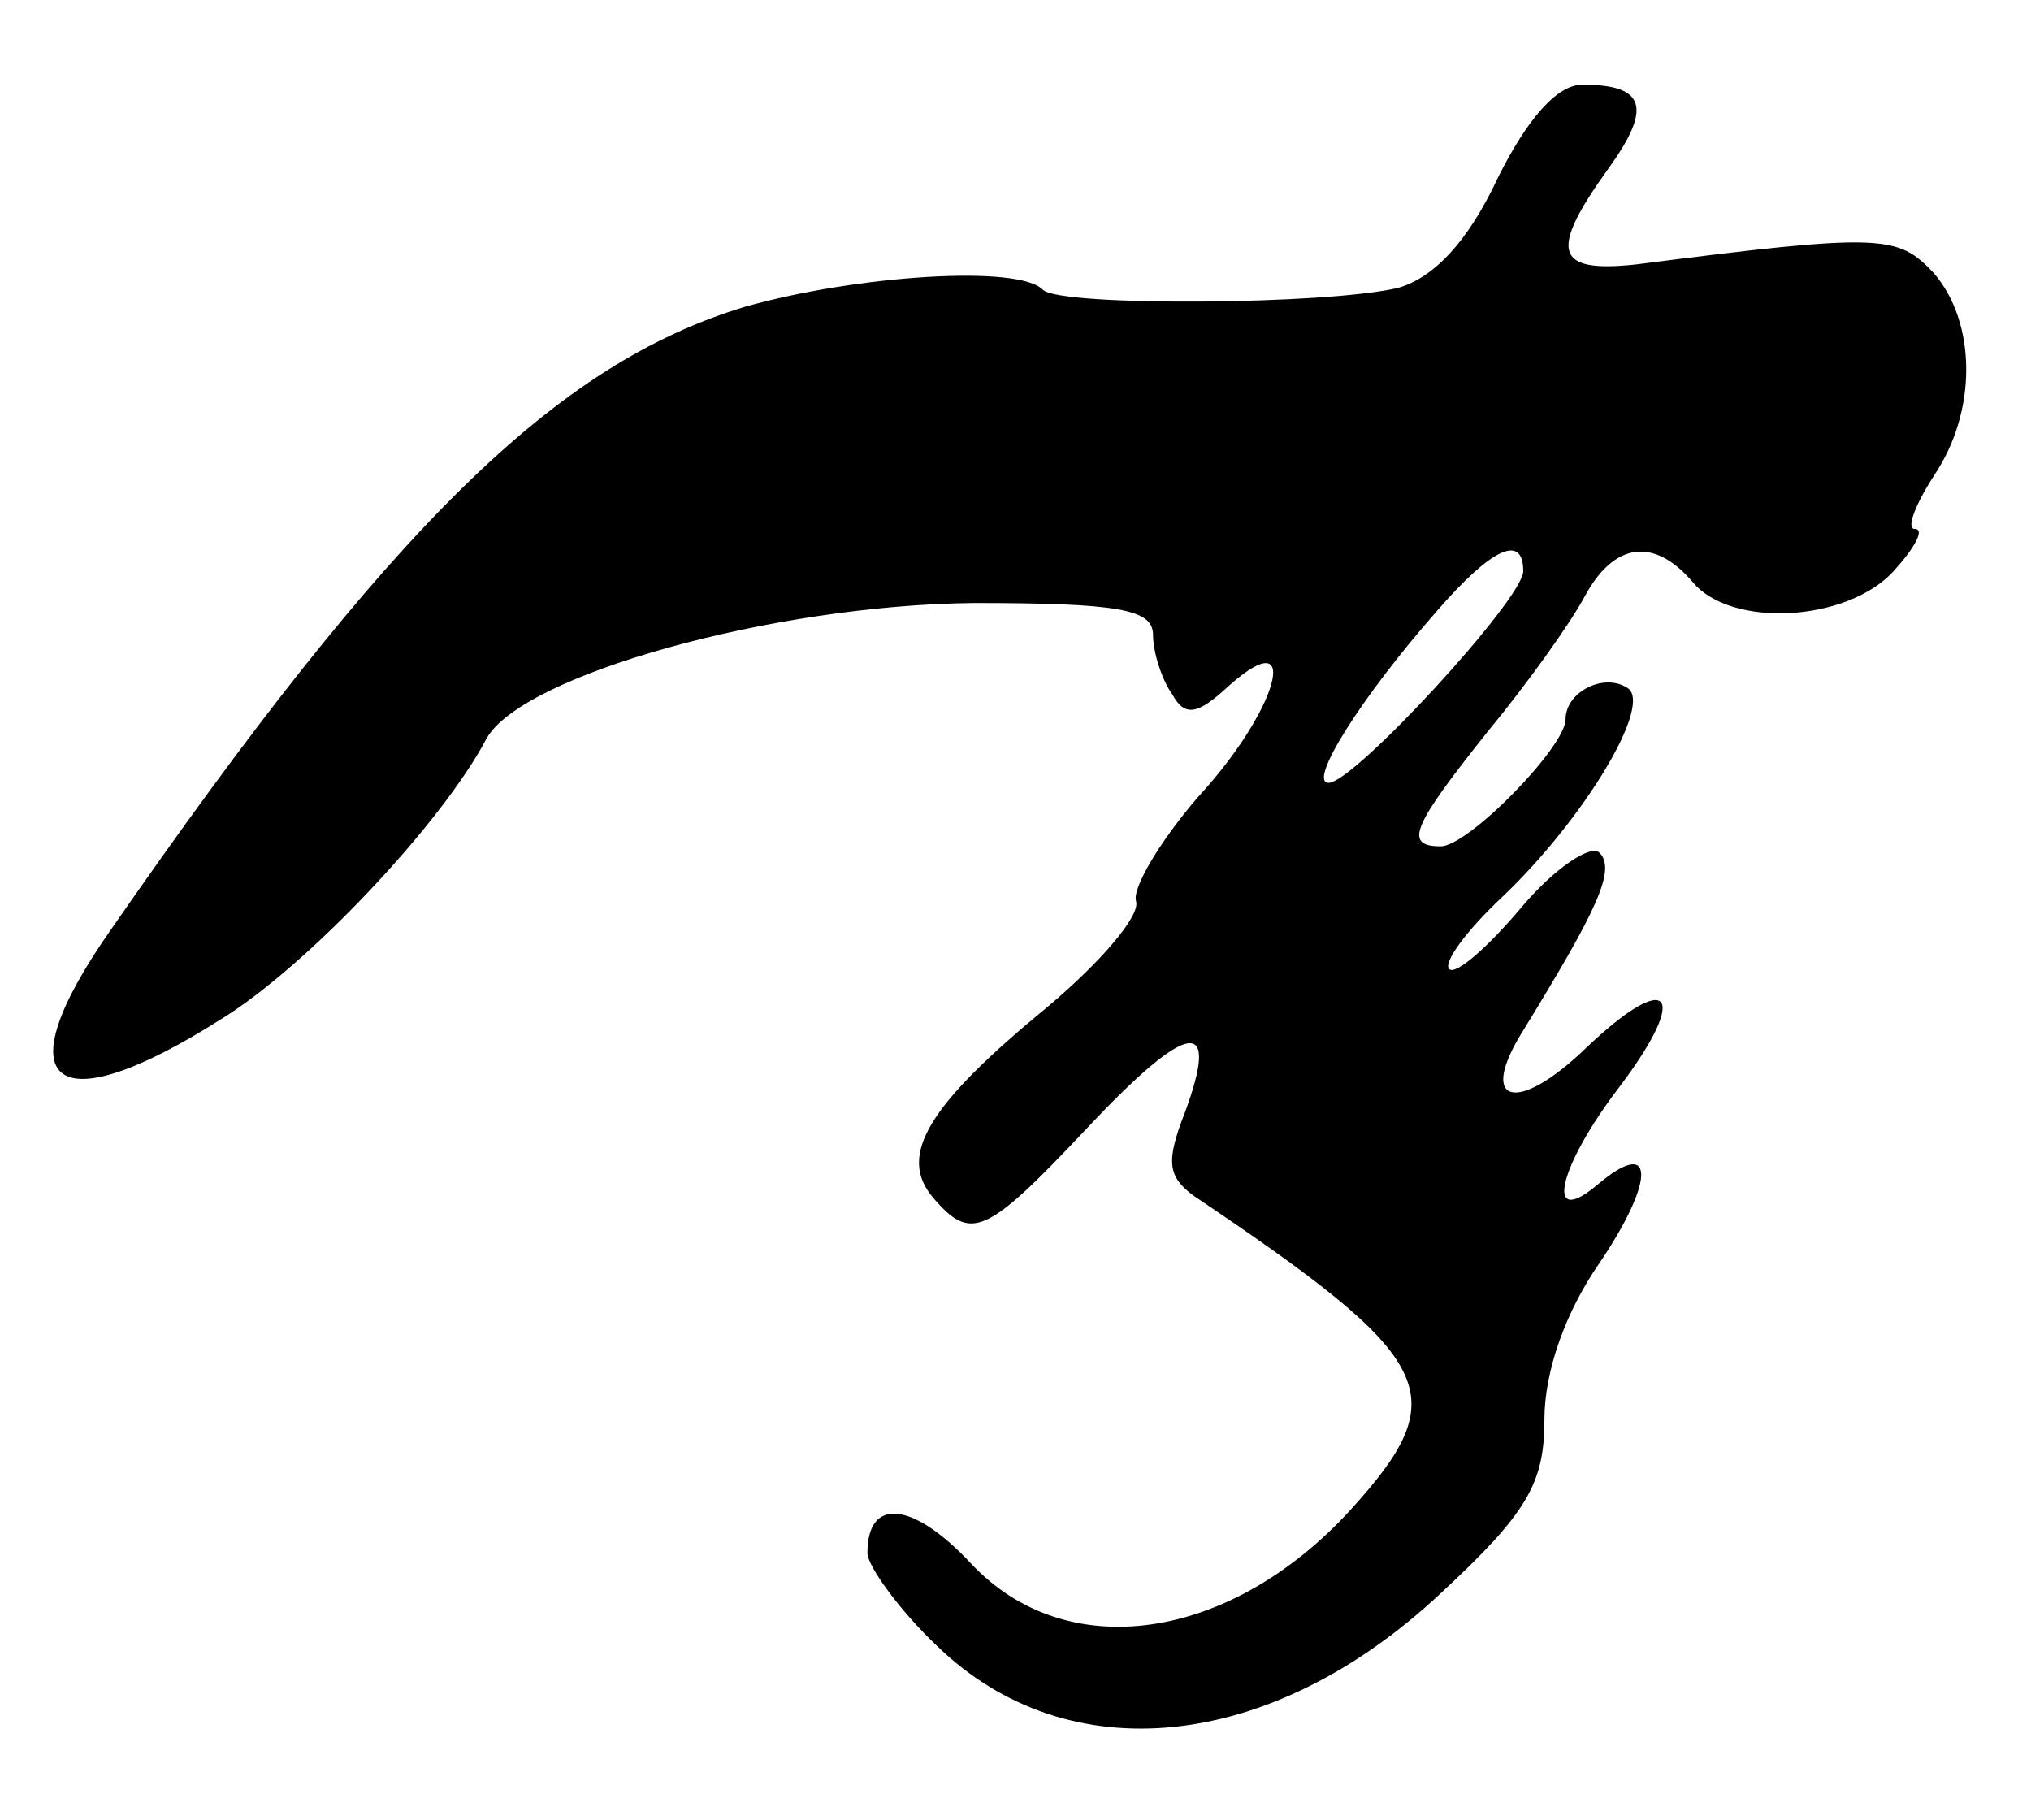 <?xml version="1.0" standalone="no"?>
<!DOCTYPE svg PUBLIC "-//W3C//DTD SVG 20010904//EN"
 "http://www.w3.org/TR/2001/REC-SVG-20010904/DTD/svg10.dtd">
<svg version="1.0" xmlns="http://www.w3.org/2000/svg"
 width="96pt" height="86pt" viewBox="0 0 96 86"
 preserveAspectRatio="xMidYMid meet">
<g transform="translate(0,86) scale(0.1,-0.1)"
fill="#000000" stroke="none">
<path d="M708 776 c-14 -30 -30 -47 -47 -52 -33 -8 -159 -9 -168 -1 -11 12
-88 7 -141 -8 -89 -27 -167 -103 -300 -295 -51 -73 -27 -92 52 -42 41 25 105
93 126 133 17 30 135 63 230 64 69 0 85 -3 85 -15 0 -8 4 -21 9 -28 6 -11 12
-10 27 4 35 31 23 -12 -15 -53 -18 -21 -31 -43 -29 -49 2 -7 -17 -29 -42 -50
-56 -46 -71 -70 -54 -90 18 -21 25 -18 73 33 48 51 63 53 46 7 -9 -23 -8 -30
4 -39 116 -78 124 -94 74 -149 -57 -62 -134 -73 -179 -25 -27 29 -49 32 -49 5
0 -6 15 -27 33 -44 62 -60 158 -50 238 25 41 38 49 52 49 82 0 23 10 51 26 74
27 40 26 60 -1 37 -25 -21 -19 8 11 47 33 44 23 55 -16 18 -33 -32 -52 -27
-30 8 35 57 44 76 36 84 -4 4 -21 -7 -37 -26 -16 -19 -31 -32 -34 -29 -3 3 8
18 25 34 39 37 72 92 59 99 -11 7 -29 -2 -29 -15 0 -13 -46 -60 -59 -60 -18 0
-13 10 22 54 19 23 39 51 46 64 14 26 33 28 51 7 18 -22 73 -19 95 5 10 11 15
20 10 20 -4 0 0 11 9 25 21 31 20 73 0 96 -17 18 -24 19 -141 4 -38 -4 -41 6
-13 45 21 29 18 40 -12 40 -12 0 -26 -16 -40 -44z m12 -186 c0 -13 -80 -100
-92 -100 -10 0 15 40 51 81 26 30 41 37 41 19z"/>
</g>
</svg>
